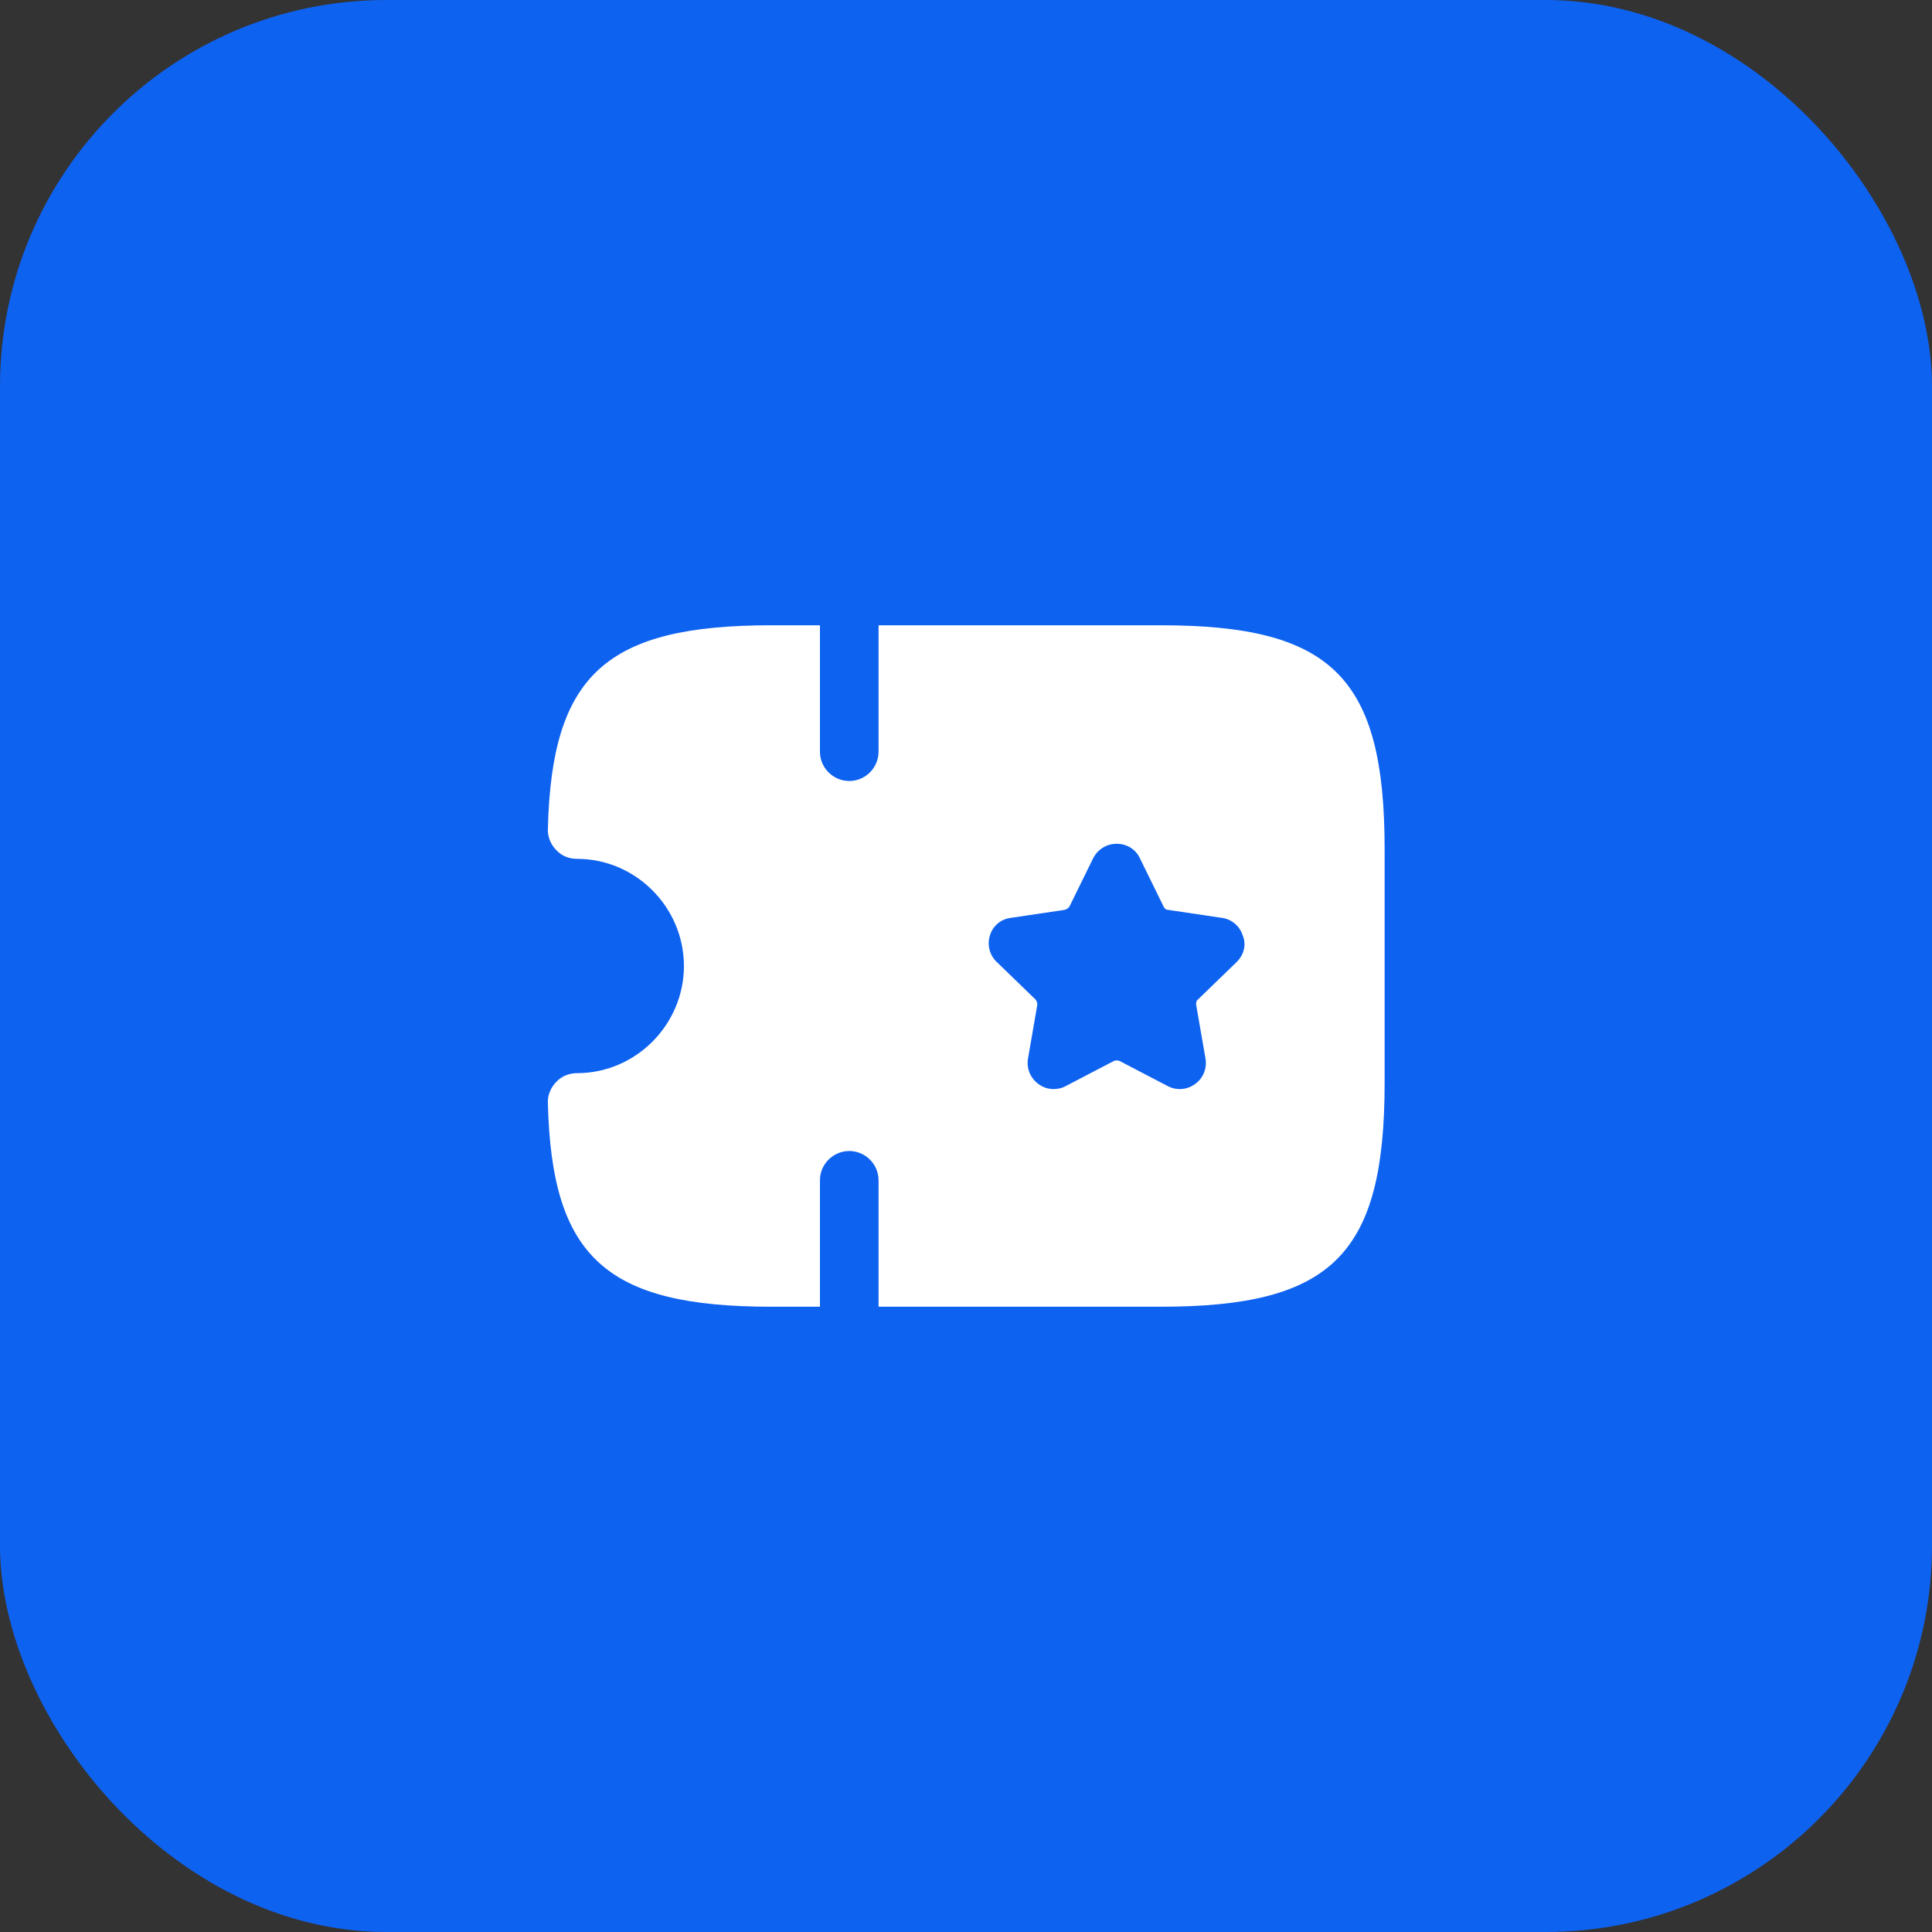 <?xml version="1.0" encoding="UTF-8"?> <svg xmlns="http://www.w3.org/2000/svg" width="50" height="50" viewBox="0 0 50 50" fill="none"><rect x="0" y="0" width="50" height="50" fill="#333333" stroke="none"/> <rect width="50" height="50" rx="10" fill="#0E62F0"></rect> <path d="M30.039 16.182H22.737V19.453C22.737 19.876 22.39 20.212 21.979 20.212C21.567 20.212 21.22 19.876 21.22 19.453V16.182H19.964C15.684 16.182 14.276 17.46 14.179 21.457C14.168 21.652 14.255 21.858 14.395 21.999C14.536 22.151 14.72 22.227 14.937 22.227C16.454 22.227 17.7 23.483 17.7 25C17.7 26.517 16.454 27.773 14.937 27.773C14.731 27.773 14.536 27.849 14.395 28.001C14.255 28.142 14.168 28.348 14.179 28.543C14.276 32.54 15.684 33.818 19.964 33.818H21.22V30.547C21.22 30.124 21.567 29.788 21.979 29.788C22.39 29.788 22.737 30.124 22.737 30.547V33.818H30.039C34.48 33.818 35.834 32.464 35.834 28.023V21.977C35.834 17.536 34.48 16.182 30.039 16.182ZM32.01 24.892L31.003 25.867C30.959 25.899 30.949 25.964 30.959 26.018L31.198 27.394C31.241 27.643 31.144 27.903 30.927 28.055C30.721 28.207 30.45 28.228 30.223 28.109L28.977 27.459C28.934 27.438 28.869 27.438 28.825 27.459L27.579 28.109C27.482 28.163 27.374 28.185 27.265 28.185C27.125 28.185 26.994 28.142 26.875 28.055C26.669 27.903 26.561 27.654 26.605 27.394L26.843 26.018C26.854 25.964 26.832 25.91 26.799 25.867L25.792 24.892C25.608 24.718 25.543 24.448 25.619 24.209C25.695 23.96 25.9 23.787 26.16 23.754L27.547 23.548C27.601 23.538 27.645 23.505 27.677 23.462L28.294 22.205C28.414 21.977 28.641 21.837 28.901 21.837C29.161 21.837 29.389 21.977 29.497 22.205L30.114 23.462C30.136 23.516 30.18 23.548 30.234 23.548L31.62 23.754C31.88 23.787 32.086 23.971 32.162 24.209C32.26 24.448 32.194 24.707 32.01 24.892Z" fill="white"></path> </svg> 